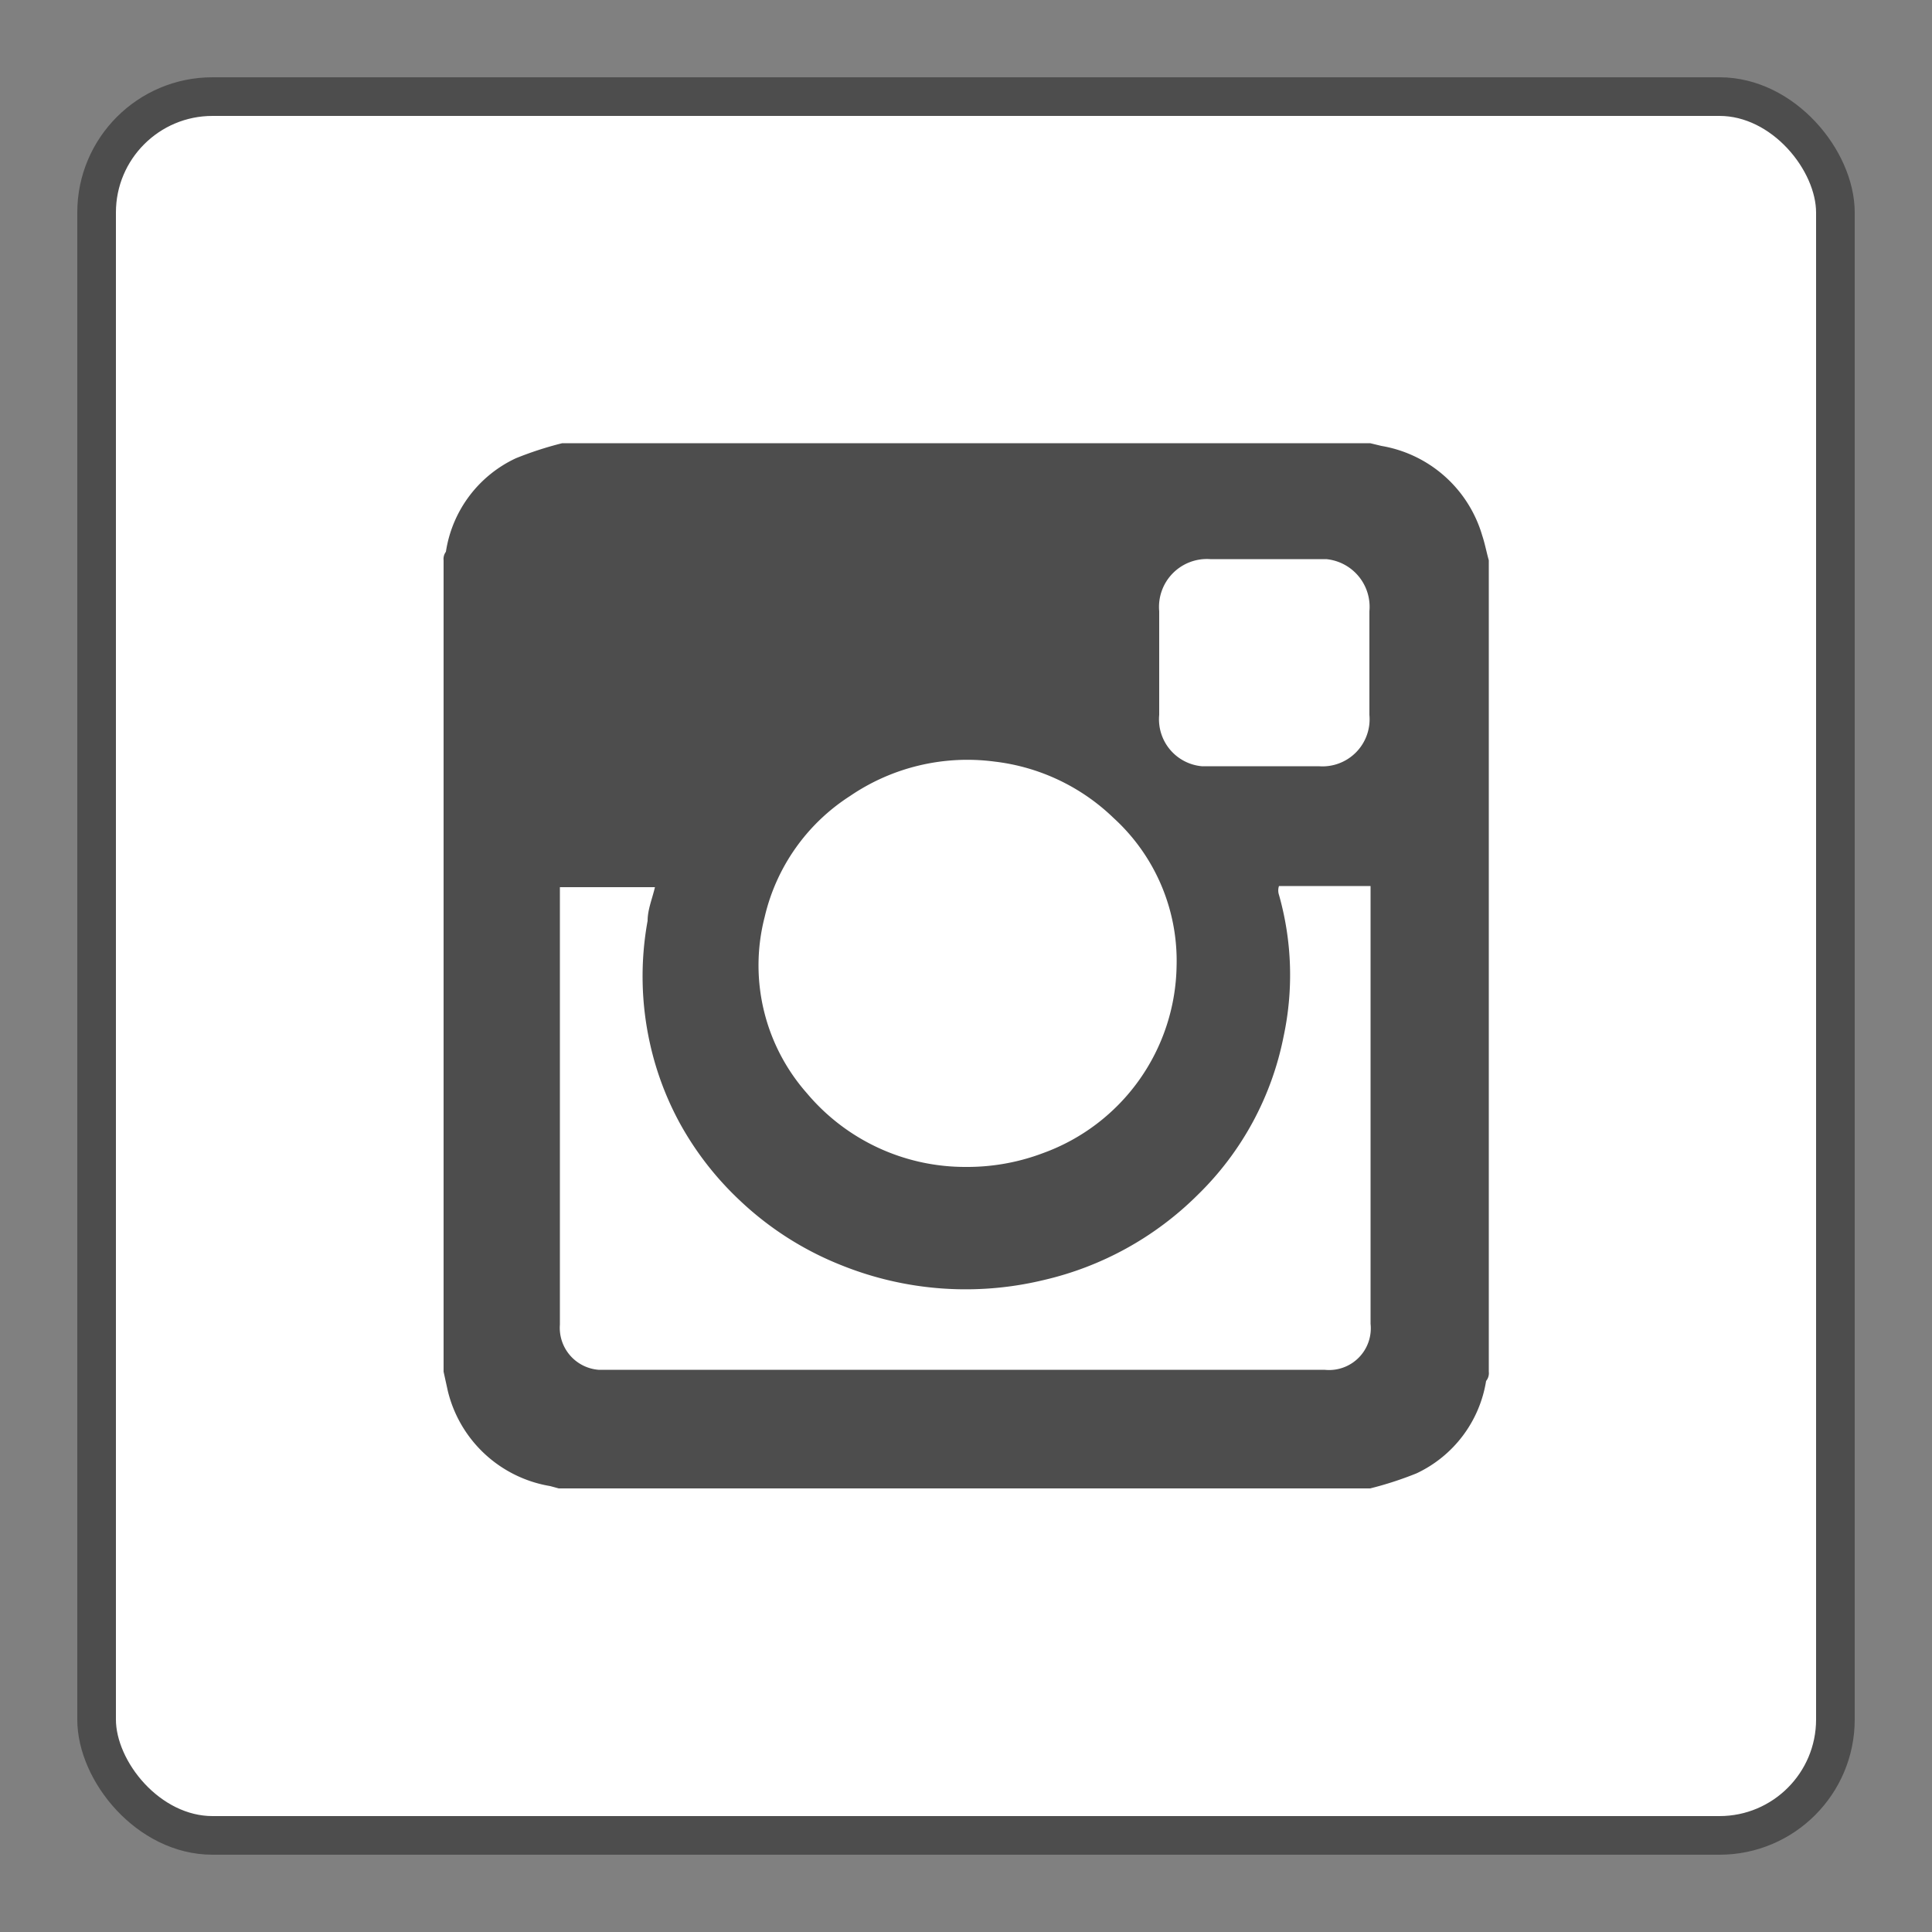 <svg id="Layer_1" data-name="Layer 1" xmlns="http://www.w3.org/2000/svg" viewBox="0 0 50 50"><rect x="0" y="0" width="50" height="50" fill="#808080" stroke="none"/><defs><style>.cls-1{fill:#fff;stroke:#4d4d4d;stroke-miterlimit:10;}.cls-2{fill:#4d4d4d;}</style></defs><title>socialmedia</title><rect class="cls-1" x="2.5" y="2.5" width="45" height="45" rx="3" ry="3"/><g id="_5MlTe5.tif" data-name=" 5MlTe5.tif"><path class="cls-2" d="M11.48,35.5v-21a0.31,0.31,0,0,1,.06-0.22,3.2,3.2,0,0,1,1.81-2.42,9,9,0,0,1,1.2-.39H35.46l0.29,0.07a3.29,3.29,0,0,1,2.61,2.32c0.07,0.21.11,0.43,0.17,0.64v21a0.32,0.32,0,0,1-.07.24,3.2,3.2,0,0,1-1.8,2.39,9.09,9.09,0,0,1-1.2.39h-21l-0.22-.06A3.28,3.28,0,0,1,11.59,36ZM33.1,22.93a0.36,0.36,0,0,0,0,.23,7.6,7.6,0,0,1,.12,3.66A7.84,7.84,0,0,1,31,30.92a8.3,8.3,0,0,1-4,2.21,8.61,8.61,0,0,1-5.21-.38,8.22,8.22,0,0,1-2.63-1.67,8.08,8.08,0,0,1-1.56-2A7.86,7.86,0,0,1,16.82,27a8,8,0,0,1-.06-3.17c0-.29.12-0.57,0.19-0.87H14.49v0.2q0,5.56,0,11.12a1.09,1.09,0,0,0,1,1.17H34.28a1.08,1.08,0,0,0,1.19-1.19V22.93H33.1ZM25,30.2a5.54,5.54,0,0,0,2-.36A5.24,5.24,0,0,0,30.45,25a5,5,0,0,0-1.63-3.83,5.32,5.32,0,0,0-3.08-1.46A5.39,5.39,0,0,0,22,20.6a5.09,5.09,0,0,0-2.21,3.13,5,5,0,0,0,1.09,4.56A5.35,5.35,0,0,0,25,30.2Zm7.68-10.37h1.45a1.22,1.22,0,0,0,1.31-1.33V15.82a1.24,1.24,0,0,0-1.12-1.35h-3A1.24,1.24,0,0,0,30,15.82V18.5a1.22,1.22,0,0,0,1.1,1.33h1.58Z"/></g></svg>